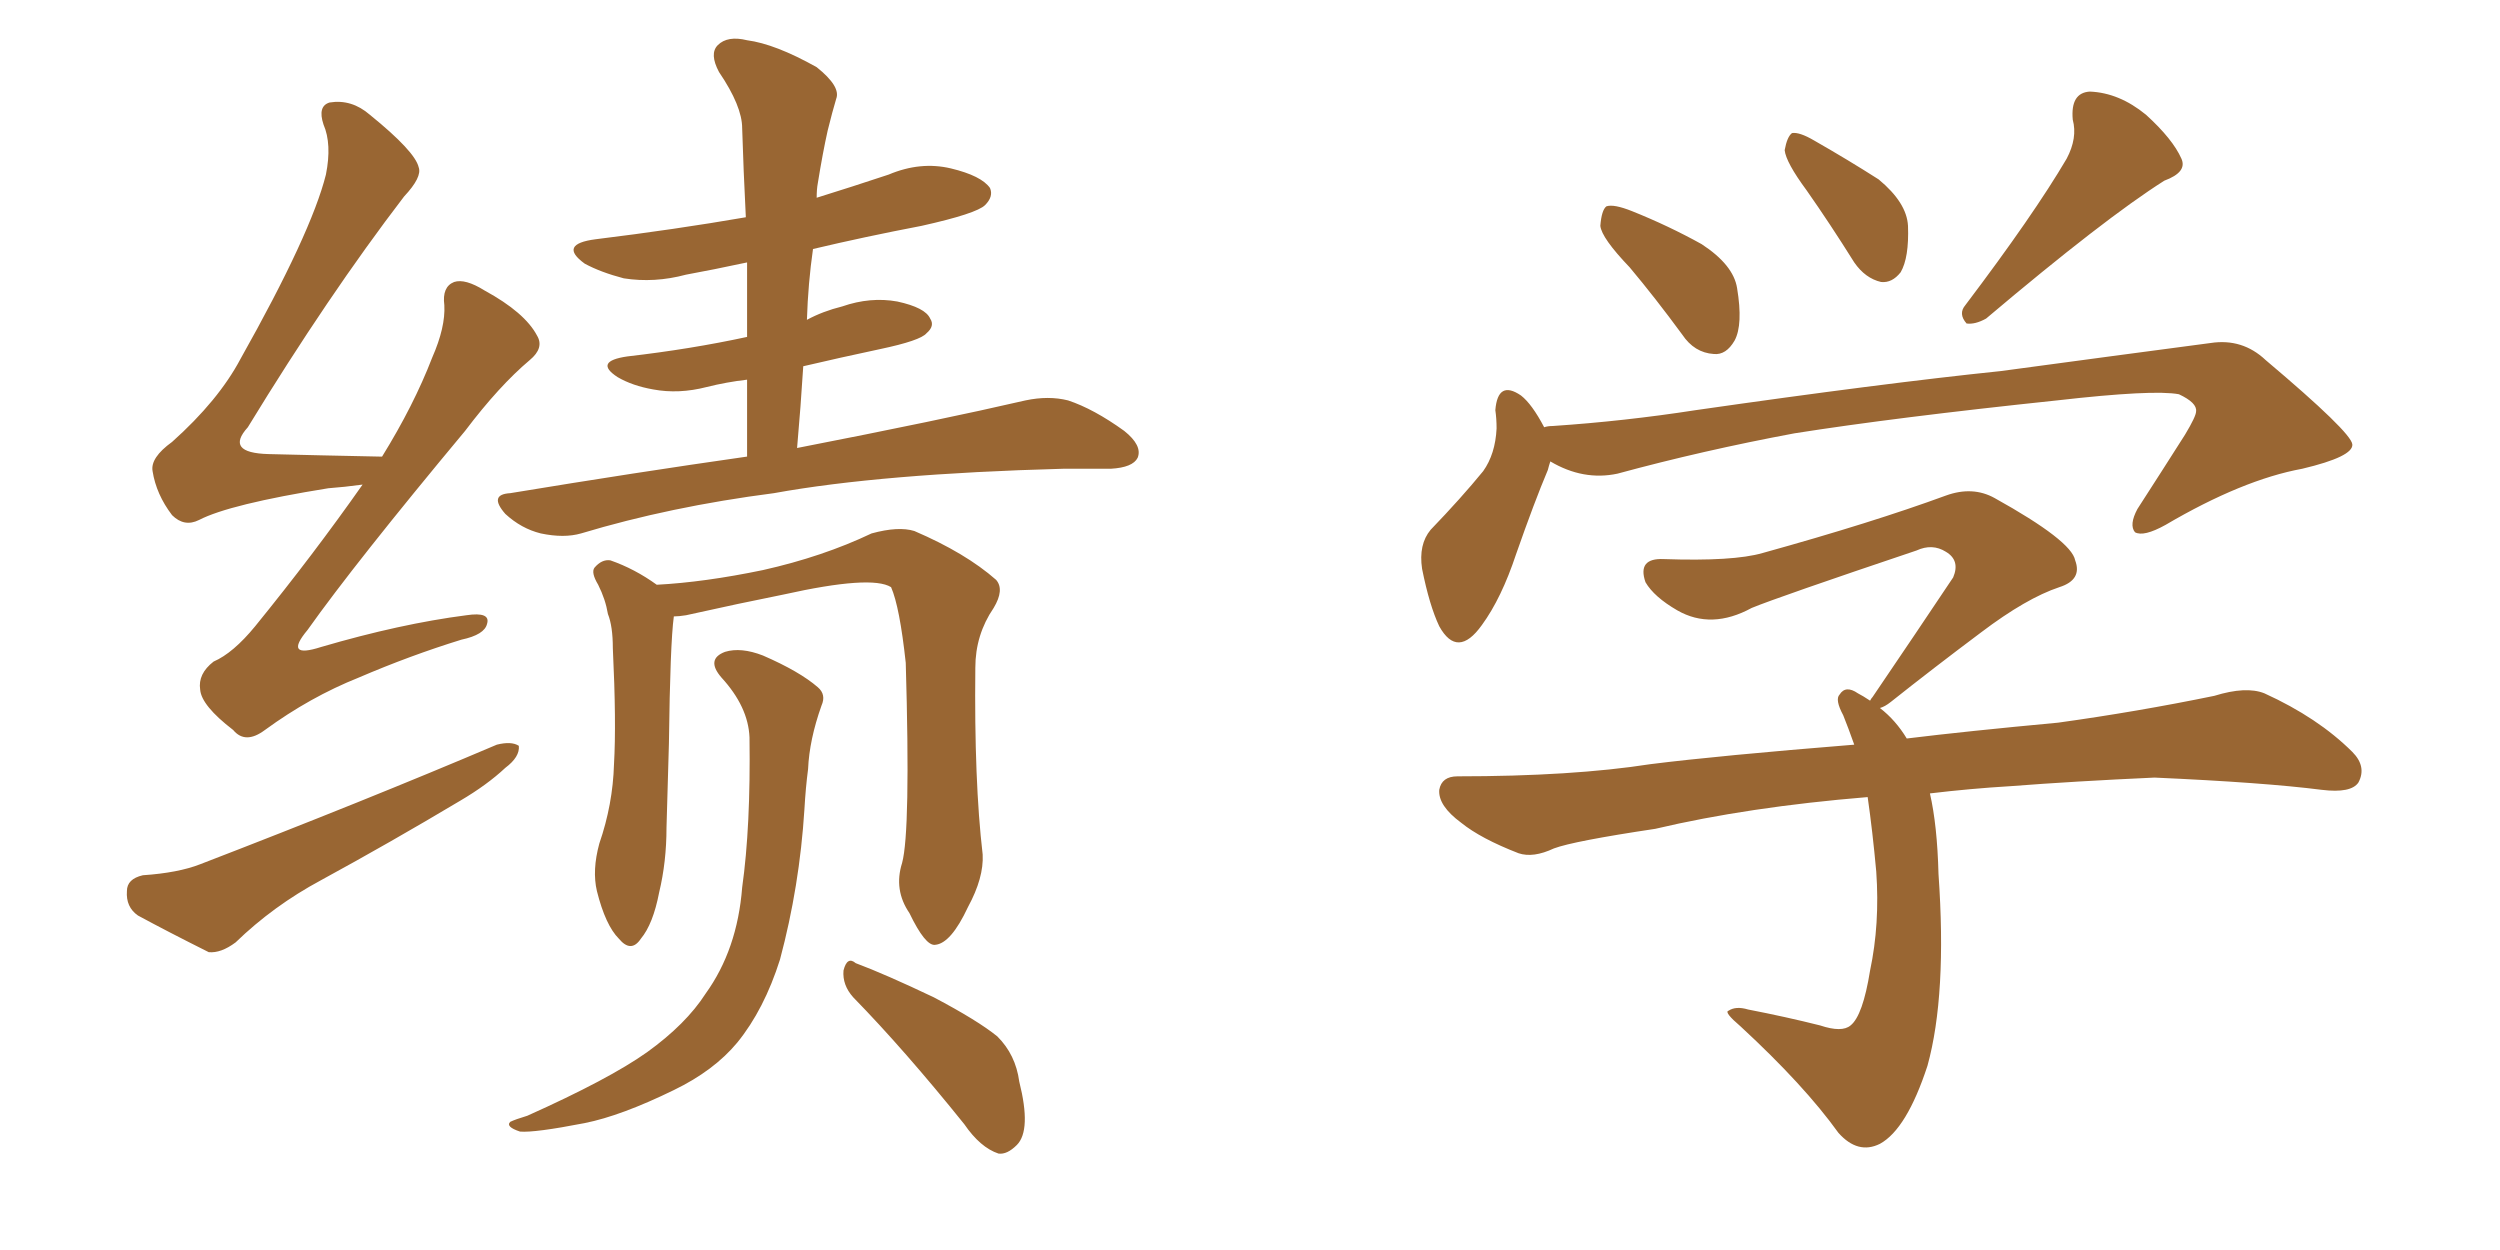 <svg xmlns="http://www.w3.org/2000/svg" xmlns:xlink="http://www.w3.org/1999/xlink" width="300" height="150"><path fill="#996633" padding="10" d="M43.51 58.15L43.51 58.15Q41.31 58.45 39.40 58.59L39.40 58.59Q27.54 60.50 23.88 62.40L23.88 62.40Q22.12 63.28 20.65 61.82L20.65 61.82Q18.75 59.33 18.31 56.54L18.31 56.54Q18.02 54.93 20.65 53.03L20.65 53.03Q26.22 48.05 28.86 43.07L28.86 43.07Q37.35 27.98 39.11 20.95L39.11 20.95Q39.84 17.29 38.82 14.94L38.82 14.94Q38.09 12.74 39.55 12.30L39.55 12.30Q42.19 11.87 44.38 13.77L44.38 13.77Q49.80 18.16 50.24 20.07L50.24 20.07Q50.68 21.24 48.49 23.58L48.49 23.58Q39.40 35.45 29.74 51.27L29.74 51.27Q26.95 54.35 32.23 54.49L32.23 54.49Q38.09 54.64 45.56 54.79L45.56 54.79Q45.70 54.79 45.85 54.79L45.85 54.79Q49.66 48.63 51.86 42.92L51.86 42.92Q53.47 39.26 53.32 36.62L53.32 36.62Q53.03 34.42 54.49 33.84L54.49 33.84Q55.81 33.40 58.15 34.86L58.15 34.86Q62.99 37.50 64.45 40.28L64.45 40.28Q65.33 41.75 63.57 43.21L63.57 43.21Q59.91 46.29 55.81 51.71L55.81 51.71Q42.63 67.53 36.91 75.59L36.91 75.59Q33.98 79.10 38.53 77.64L38.53 77.64Q48.05 74.85 55.96 73.83L55.96 73.83Q58.89 73.39 58.45 74.85L58.45 74.85Q58.15 76.17 55.37 76.76L55.37 76.76Q49.22 78.66 43.07 81.30L43.07 81.30Q37.21 83.64 31.79 87.60L31.79 87.60Q29.44 89.36 27.98 87.60L27.98 87.60Q24.17 84.67 24.02 82.76L24.02 82.76Q23.73 80.86 25.63 79.39L25.63 79.39Q27.98 78.37 30.62 75.15L30.62 75.15Q37.65 66.50 43.51 58.15ZM17.14 105.03L17.14 105.03Q21.39 104.74 24.02 103.71L24.02 103.71Q43.80 96.09 59.62 89.36L59.62 89.36Q61.38 88.92 62.26 89.50L62.26 89.50Q62.40 90.82 60.64 92.14L60.64 92.14Q58.45 94.19 55.22 96.09L55.22 96.09Q46.88 101.07 38.53 105.62L38.53 105.62Q32.81 108.69 28.27 113.09L28.27 113.09Q26.51 114.40 25.05 114.26L25.05 114.26Q20.07 111.77 16.55 109.86L16.55 109.86Q15.09 108.84 15.23 106.93L15.23 106.93Q15.23 105.47 17.14 105.03ZM89.65 54.79L89.65 54.79Q89.65 49.95 89.65 45.56L89.65 45.56Q87.16 45.85 84.81 46.44L84.81 46.44Q81.45 47.31 78.37 46.73L78.37 46.73Q75.88 46.29 74.12 45.26L74.12 45.26Q71.19 43.36 75.29 42.77L75.29 42.77Q82.91 41.89 89.65 40.43L89.65 40.43Q89.65 35.60 89.65 31.49L89.65 31.49Q85.55 32.37 82.32 32.96L82.32 32.96Q78.52 33.98 74.85 33.40L74.85 33.40Q72.07 32.67 70.17 31.64L70.17 31.64Q66.94 29.30 71.48 28.71L71.48 28.71Q81.01 27.54 89.50 26.07L89.50 26.07Q89.21 20.36 89.06 15.38L89.06 15.38Q89.06 12.74 86.28 8.64L86.28 8.64Q85.11 6.45 86.13 5.42L86.13 5.42Q87.30 4.25 89.65 4.83L89.65 4.83Q93.02 5.27 98.00 8.06L98.00 8.06Q100.93 10.40 100.34 11.87L100.34 11.87Q99.90 13.33 99.32 15.67L99.32 15.67Q98.73 18.31 98.14 21.97L98.14 21.97Q98.00 22.71 98.00 23.73L98.00 23.73Q102.25 22.41 106.64 20.95L106.64 20.95Q110.45 19.34 114.11 20.21L114.11 20.21Q117.77 21.09 118.80 22.56L118.80 22.56Q119.24 23.58 118.21 24.61L118.21 24.61Q117.19 25.63 110.60 27.10L110.60 27.10Q103.71 28.42 97.56 29.88L97.56 29.88Q96.97 33.98 96.83 38.38L96.83 38.38Q98.73 37.35 101.07 36.77L101.07 36.77Q104.44 35.60 107.67 36.18L107.67 36.18Q111.04 36.91 111.62 38.23L111.62 38.23Q112.21 39.11 111.18 39.99L111.18 39.99Q110.45 40.87 105.62 41.89L105.62 41.89Q100.78 42.92 96.39 43.95L96.39 43.95Q96.09 48.78 95.65 53.76L95.65 53.76Q112.94 50.39 123.05 48.05L123.05 48.05Q125.83 47.46 128.17 48.05L128.17 48.05Q131.25 49.07 134.91 51.71L134.91 51.71Q137.11 53.47 136.52 54.93L136.52 54.93Q135.94 56.10 133.30 56.25L133.30 56.25Q130.66 56.25 127.59 56.25L127.59 56.25Q105.76 56.84 92.87 59.18L92.87 59.18Q80.42 60.79 69.73 64.01L69.73 64.01Q67.68 64.60 64.89 64.01L64.89 64.01Q62.55 63.43 60.64 61.67L60.64 61.67Q58.59 59.33 61.23 59.18L61.23 59.18Q76.32 56.69 89.65 54.79ZM108.25 103.56L108.25 103.56Q109.28 99.76 108.69 79.54L108.69 79.54Q107.96 72.80 106.93 70.46L106.93 70.46L106.93 70.46Q104.59 68.99 94.04 71.34L94.04 71.34Q88.92 72.36 82.32 73.83L82.32 73.83Q81.45 73.97 80.86 73.97L80.86 73.97Q80.42 77.20 80.27 89.21L80.27 89.21Q80.13 94.34 79.98 99.32L79.98 99.32Q79.98 103.42 79.10 107.08L79.10 107.08Q78.37 110.89 76.90 112.65L76.90 112.65Q75.73 114.40 74.27 112.65L74.27 112.65Q72.66 111.04 71.63 106.93L71.63 106.93Q71.04 104.44 71.92 101.22L71.92 101.22Q73.54 96.53 73.68 91.70L73.68 91.70Q73.97 86.72 73.54 77.78L73.54 77.78Q73.54 75.15 72.95 73.68L72.95 73.68Q72.66 71.92 71.78 70.17L71.78 70.17Q70.90 68.70 71.34 68.12L71.34 68.12Q72.22 67.09 73.24 67.24L73.24 67.24Q76.17 68.26 78.81 70.17L78.81 70.17Q84.52 69.87 91.55 68.41L91.55 68.41Q98.73 66.80 104.59 64.01L104.59 64.01Q107.81 63.13 109.72 63.72L109.72 63.72Q115.87 66.36 119.53 69.58L119.53 69.58Q120.56 70.75 119.24 72.95L119.24 72.95Q117.04 76.17 117.04 80.13L117.04 80.13Q116.89 93.75 117.92 102.54L117.92 102.54L117.92 102.54Q118.07 105.32 116.16 108.84L116.16 108.84Q114.11 113.23 112.21 113.38L112.21 113.38Q111.04 113.53 109.13 109.57L109.13 109.57Q107.23 106.79 108.25 103.56ZM102.39 119.68L102.39 119.68Q101.07 118.21 101.22 116.46L101.22 116.46Q101.66 114.70 102.69 115.58L102.69 115.58Q106.20 116.89 112.06 119.68L112.06 119.68Q117.33 122.46 119.68 124.37L119.68 124.37Q121.88 126.56 122.31 129.79L122.31 129.79Q123.78 135.64 122.02 137.40L122.02 137.40Q120.85 138.57 119.82 138.43L119.82 138.43Q117.63 137.70 115.72 134.91L115.72 134.91Q108.54 125.98 102.39 119.68ZM89.94 88.48L89.94 88.48L89.94 88.48Q89.79 84.81 86.57 81.30L86.57 81.30Q84.67 79.10 87.01 78.22L87.01 78.22Q88.92 77.64 91.55 78.66L91.55 78.66Q95.95 80.57 98.14 82.47L98.14 82.47Q99.17 83.35 98.58 84.67L98.58 84.67Q97.12 88.77 96.97 92.29L96.97 92.29Q96.68 94.48 96.53 97.12L96.53 97.12Q95.95 106.35 93.60 115.14L93.60 115.14Q91.70 121.14 88.48 125.10L88.48 125.10Q85.69 128.47 80.86 130.81L80.86 130.81Q74.56 133.89 70.17 134.77L70.17 134.77Q64.16 135.94 62.40 135.79L62.40 135.79Q60.64 135.21 61.23 134.62L61.23 134.62Q61.82 134.33 63.28 133.89L63.28 133.89Q73.10 129.49 77.64 126.27L77.64 126.27Q82.32 122.90 84.67 119.24L84.67 119.24Q88.48 113.96 89.06 106.49L89.06 106.49Q90.09 99.17 89.94 88.48ZM195.56 32.08L195.56 32.08Q192.19 28.56 192.04 27.10L192.04 27.10Q192.19 25.20 192.77 24.76L192.77 24.76Q193.65 24.46 195.85 25.34L195.85 25.34Q200.24 27.10 204.20 29.30L204.20 29.30Q208.01 31.79 208.45 34.57L208.45 34.57Q209.18 38.96 208.15 40.87L208.15 40.87Q207.13 42.63 205.66 42.48L205.66 42.48Q203.32 42.33 201.86 40.14L201.86 40.14Q198.63 35.74 195.56 32.08ZM248.00 19.04L248.00 19.04Q249.32 16.55 248.73 14.36L248.73 14.36Q248.44 11.13 250.78 10.99L250.78 10.99Q254.30 11.13 257.52 13.77L257.52 13.77Q260.74 16.70 261.77 19.04L261.77 19.04Q262.50 20.65 259.72 21.68L259.72 21.68Q252.54 26.22 238.33 38.23L238.33 38.23Q237.01 38.96 235.99 38.82L235.99 38.82Q234.96 37.65 235.84 36.62L235.84 36.62Q244.04 25.78 248.00 19.04ZM216.80 22.85L216.80 22.85Q214.31 19.48 214.16 18.02L214.16 18.02Q214.45 16.41 215.04 15.97L215.04 15.97Q215.92 15.82 217.68 16.85L217.68 16.85Q221.78 19.19 225.44 21.53L225.44 21.53Q228.81 24.32 228.96 27.10L228.96 27.10Q229.10 30.91 228.08 32.67L228.08 32.67Q227.05 33.98 225.73 33.84L225.73 33.84Q223.83 33.40 222.51 31.49L222.51 31.49Q219.58 26.81 216.80 22.85ZM186.04 55.37L186.04 55.37Q185.89 55.81 185.74 56.40L185.74 56.40Q184.13 60.21 181.93 66.50L181.93 66.50Q180.18 71.78 177.83 75L177.83 75Q174.90 79.10 172.71 75.15L172.71 75.15Q171.53 72.66 170.65 68.26L170.65 68.26Q170.21 65.33 171.68 63.57L171.68 63.57Q175.34 59.77 177.98 56.54L177.98 56.54Q179.44 54.49 179.59 51.42L179.59 51.42Q179.59 50.24 179.44 49.22L179.44 49.22Q179.74 45.56 182.52 47.46L182.52 47.46Q183.84 48.49 185.30 51.27L185.30 51.27Q185.74 51.12 186.33 51.12L186.33 51.12Q194.97 50.54 203.47 49.22L203.47 49.22Q225.88 46.00 240.09 44.53L240.09 44.53Q254.15 42.63 265.28 41.16L265.28 41.16Q269.09 40.58 271.88 43.21L271.88 43.21Q282.13 51.86 282.28 53.32L282.28 53.32Q282.42 54.79 276.27 56.25L276.27 56.25Q269.09 57.57 259.86 62.99L259.86 62.99Q257.23 64.45 256.20 63.87L256.20 63.87Q255.47 62.99 256.49 61.08L256.49 61.08Q259.42 56.54 262.21 52.15L262.21 52.15Q263.53 49.95 263.53 49.37L263.53 49.37Q263.67 48.34 261.47 47.31L261.47 47.31Q258.40 46.73 246.83 48.05L246.83 48.05Q227.34 50.10 215.33 52.00L215.33 52.00Q204.35 54.05 194.09 56.84L194.09 56.84Q189.99 57.71 186.04 55.37ZM231.59 95.21L231.59 95.21L231.59 95.21Q232.47 99.02 232.62 104.88L232.62 104.88Q233.64 119.38 231.30 127.88L231.30 127.88Q228.81 135.50 225.59 137.26L225.59 137.26Q222.95 138.57 220.61 135.94L220.61 135.94Q216.50 130.22 208.89 123.19L208.89 123.19Q206.84 121.44 207.42 121.29L207.42 121.29Q208.30 120.70 209.77 121.14L209.77 121.14Q214.31 122.02 218.41 123.05L218.41 123.05Q221.04 123.93 222.07 123.05L222.07 123.05Q223.54 121.88 224.41 116.46L224.41 116.46Q225.59 110.89 225.15 104.59L225.15 104.59Q224.71 99.76 224.12 95.65L224.12 95.65Q209.77 96.83 198.63 99.46L198.63 99.46Q188.82 100.93 186.47 101.81L186.47 101.81Q183.98 102.98 182.23 102.39L182.23 102.39Q177.69 100.63 175.34 98.73L175.34 98.73Q172.56 96.68 172.71 94.78L172.71 94.78Q173.00 93.16 174.90 93.16L174.90 93.16Q188.67 93.16 198.05 91.70L198.05 91.70Q206.25 90.67 222.51 89.36L222.51 89.36Q221.78 87.30 221.19 85.84L221.19 85.84Q220.17 83.94 220.75 83.35L220.75 83.35Q221.48 82.18 222.95 83.20L222.95 83.20Q223.54 83.50 224.41 84.08L224.41 84.08Q224.56 83.79 224.71 83.64L224.71 83.64Q229.98 75.88 234.38 69.29L234.38 69.29Q235.25 67.24 233.50 66.21L233.50 66.21Q231.88 65.19 229.98 66.06L229.98 66.06Q213.43 71.63 210.21 72.95L210.21 72.95Q205.37 75.59 201.27 73.24L201.27 73.24Q198.49 71.63 197.46 69.87L197.46 69.87Q196.44 66.94 199.66 67.09L199.66 67.09Q208.01 67.38 211.52 66.36L211.52 66.36Q224.71 62.70 233.50 59.47L233.50 59.47Q236.72 58.30 239.36 59.77L239.36 59.77Q248.58 64.89 249.02 67.24L249.02 67.24Q249.90 69.58 247.12 70.46L247.12 70.46Q243.16 71.78 237.74 75.88L237.74 75.88Q231.88 80.27 226.90 84.23L226.90 84.23Q226.17 84.81 225.59 84.96L225.59 84.96Q227.49 86.43 228.81 88.62L228.81 88.62Q235.99 87.74 246.97 86.72L246.97 86.72Q256.49 85.40 265.72 83.50L265.72 83.50Q269.53 82.32 271.73 83.20L271.73 83.20Q278.17 86.13 282.28 90.23L282.28 90.23Q284.03 91.99 283.01 93.90L283.01 93.90Q282.13 95.21 278.61 94.78L278.61 94.78Q271.73 93.90 258.54 93.31L258.54 93.31Q248.88 93.75 241.26 94.34L241.26 94.34Q236.43 94.63 231.59 95.21Z"/></svg>